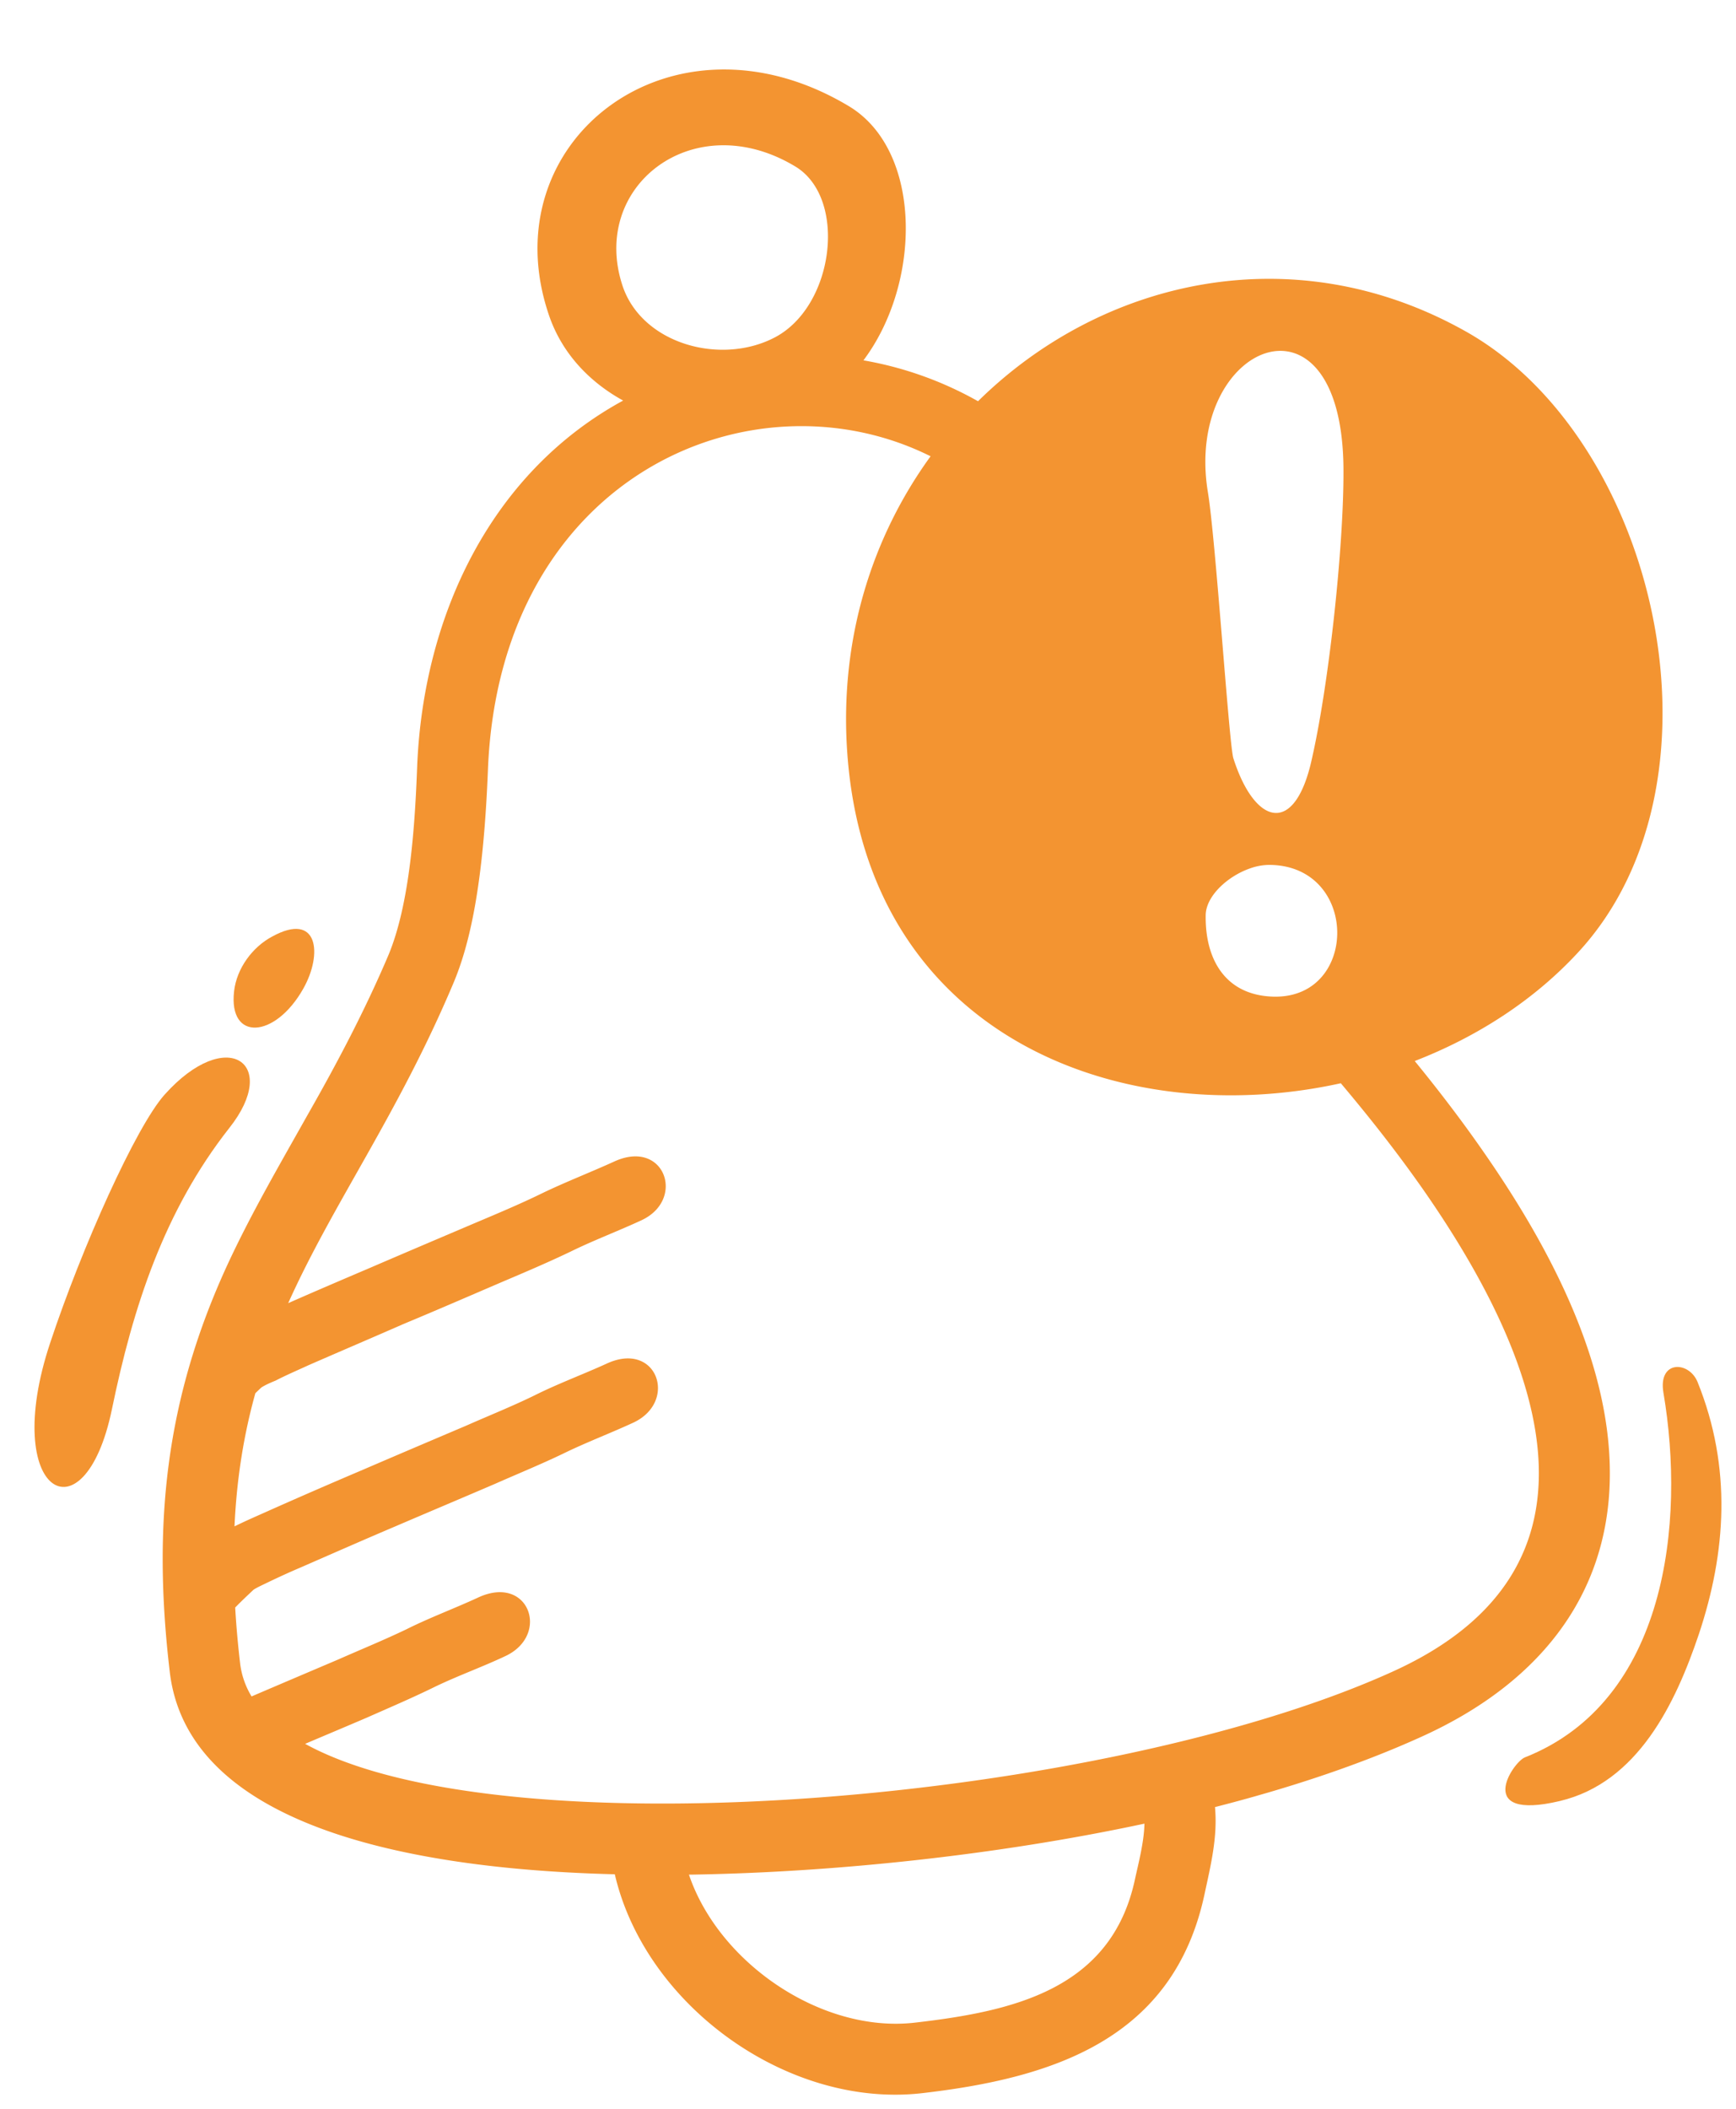 <?xml version="1.0" encoding="UTF-8" standalone="no"?><svg xmlns="http://www.w3.org/2000/svg" xmlns:xlink="http://www.w3.org/1999/xlink" data-name="Layer 1" fill="#000000" height="1990.8" preserveAspectRatio="xMidYMid meet" version="1" viewBox="670.9 478.5 1639.4 1990.8" width="1639.4" zoomAndPan="magnify"><g id="change1_1"><path d="M2013.41,2117.91c114.61-51.79,186-141.51,177-270-6.93-100.73-62.8-202.27-119.49-283.43-20.35-29.24-41.79-57.16-64-84.38,58.86-22.79,112.45-57.28,154.12-102.39,149.27-161.09,75.45-485.29-106.84-586.85-161.65-90.41-342.61-48.95-459.7,66.4a337.57,337.57,0,0,0-108.19-38.6c55.12-73.37,55.7-198.05-13.65-239.86-167.21-100.31-339.3,32.63-283.43,197,12.08,35.78,37.91,63.12,70.13,80.83-123.55,67.25-188.64,201.18-194.51,345.34-2,53-6.53,129.27-27.33,178.62-22.42,52.61-48.52,102-76.67,151.3-26.1,46.5-53,92.57-75.44,141.11-58.32,126.83-70.56,244.68-54.24,383.33,18.15,157.89,261.8,187.5,420.32,191.48h0c28.76,124.08,163.81,221.5,290.9,206.55,123.15-14.27,236.53-51,265.89-187.18,5.94-27.75,12.63-54.35,10-82.79h0C1888.63,2166.42,1955.15,2144.38,2013.41,2117.91Zm-139.87-698.58q-4.35-.12-8.4-.63c-35.4-4.44-52.56-30.88-55.28-64.52-.31-4-.43-8.14-.35-12.33.64-17.76,20.75-36.26,41.94-43.61a55.63,55.63,0,0,1,18-3.29c56.61.27,75.45,56,58,92.74C1918.7,1406.27,1900.64,1420,1873.54,1419.33Zm66.07-497.53c.4,71.78-13.88,205.94-31,278.13-16.7,68.11-53.41,55.87-73-5.71-4.08-13.46-16.71-207.16-24.06-251.21C1788.72,803.13,1938.8,739.93,1939.61,921.8ZM1259,748.89c-31.8-94.61,66.89-170.87,162.72-113.37,49.34,29.37,37.52,130.91-18.35,161.09C1352.35,823.93,1277.72,803.53,1259,748.89ZM1122.35,1986.6c-22,10.2-45.26,18.76-67.3,29.77-21.2,10.2-43.22,19.17-64.43,28.55-27.46,11.67-54.93,23.35-82.15,35a77.54,77.54,0,0,1-10.83-31.35q-3.2-27.41-4.64-52.57c5.59-5.74,11.44-11.25,17.29-16.77,3.67-2.44,9.37-4.89,13.45-6.93,10.2-4.89,20.8-9.78,31.41-14.26,29.77-13,59.54-26.11,89.3-38.74,31.41-13.47,62.41-26.52,93.8-40,21.21-9.38,43.23-18.36,64.43-28.54,21.62-10.61,44.46-19.17,66.48-29.37,42.41-20,22-77.89-25.7-55.47-22.42,10.2-45.67,18.77-67.68,29.78-20.81,10.19-43.23,19.16-64.44,28.54-32.63,13.87-65.26,27.73-97.47,41.6-30.58,13-60.76,26.1-90.94,39.56-7.2,3.26-19.31,8.42-30.58,14,2.16-46.8,9.15-87.89,19.68-125.68,1.85-1.81,3.72-3.58,5.59-5.35,3.68-2.46,9.39-4.9,13.47-6.54,10.19-5.29,20.79-9.78,31.39-14.67,29.77-13,59.55-25.69,89.32-38.74,31.39-13.06,62.39-26.51,93.8-40,21.19-9,43.22-18.36,64.43-28.54,21.61-10.6,44.45-19.17,66.48-29.37,42.4-19.57,22-77.48-25.7-55.46-22.43,10.2-45.68,19.17-67.7,29.77-20.8,10.2-43.23,19.57-64.43,28.54-32.62,13.88-65.25,27.73-97.46,41.61-26.14,11.15-52.28,22.29-78.15,33.71,42.33-94.35,103.66-178,156-302.06,16.73-39.56,28.55-98.28,32.63-201.87,11.32-278.82,251-378.84,418-295.52-55,75.7-86.14,172.2-78.73,279.22,18.5,267.8,257.82,358.58,466.13,312.63,26.19,31.08,52.86,64.67,78.71,101.7,110.52,159,186.79,356-30.18,453.9-270.69,122.67-838.51,171.64-1026.58,68,19.41-8.24,38.92-16.44,58.44-24.8,21.21-9.39,43.23-18.77,64-29,22-10.6,44.86-18.74,66.47-28.94C1190.86,2022.07,1170.47,1964.17,1122.35,1986.6Zm620.28,266.3c-22.43,104-115.82,124.39-208,135-87.66,10-184.79-56.07-213.12-139.74,3.16,0,6.23-.09,9.21-.14,126.85-2.44,278.55-17.54,420.93-48C1751.34,2217.31,1746,2237.35,1742.63,2252.9Z" fill="#f39431"/></g><g id="change1_2"><path d="M2274,1783.1c-8.16-20-37.52-20.8-32.22,10.2,20.8,122.34,3.26,291.18-130.9,344.19-11.42,4.49-48.53,60.36,33,41.19,73.81-17.54,109.29-92.16,131.31-157.41C2300.93,1944.19,2306.64,1863.85,2274,1783.1Z" fill="#f39431"/></g><g id="change1_3"><path d="M957.19,1412c18.75-33,14.26-73.4-29.37-49.34-18.34,9.78-33.44,29.77-35.89,51.79C886.64,1461.74,930.67,1458.89,957.19,1412Z" fill="#f39431"/></g><g id="change1_4"><path d="M826.28,1511.91c-26.92,30.18-77.9,143.54-108.08,234.49-47.3,142.32,32.22,188,58.32,62.8,20-97.06,49.36-187.59,110.93-265.89C936,1482.14,885,1446.25,826.28,1511.91Z" fill="#f39431"/></g></svg>